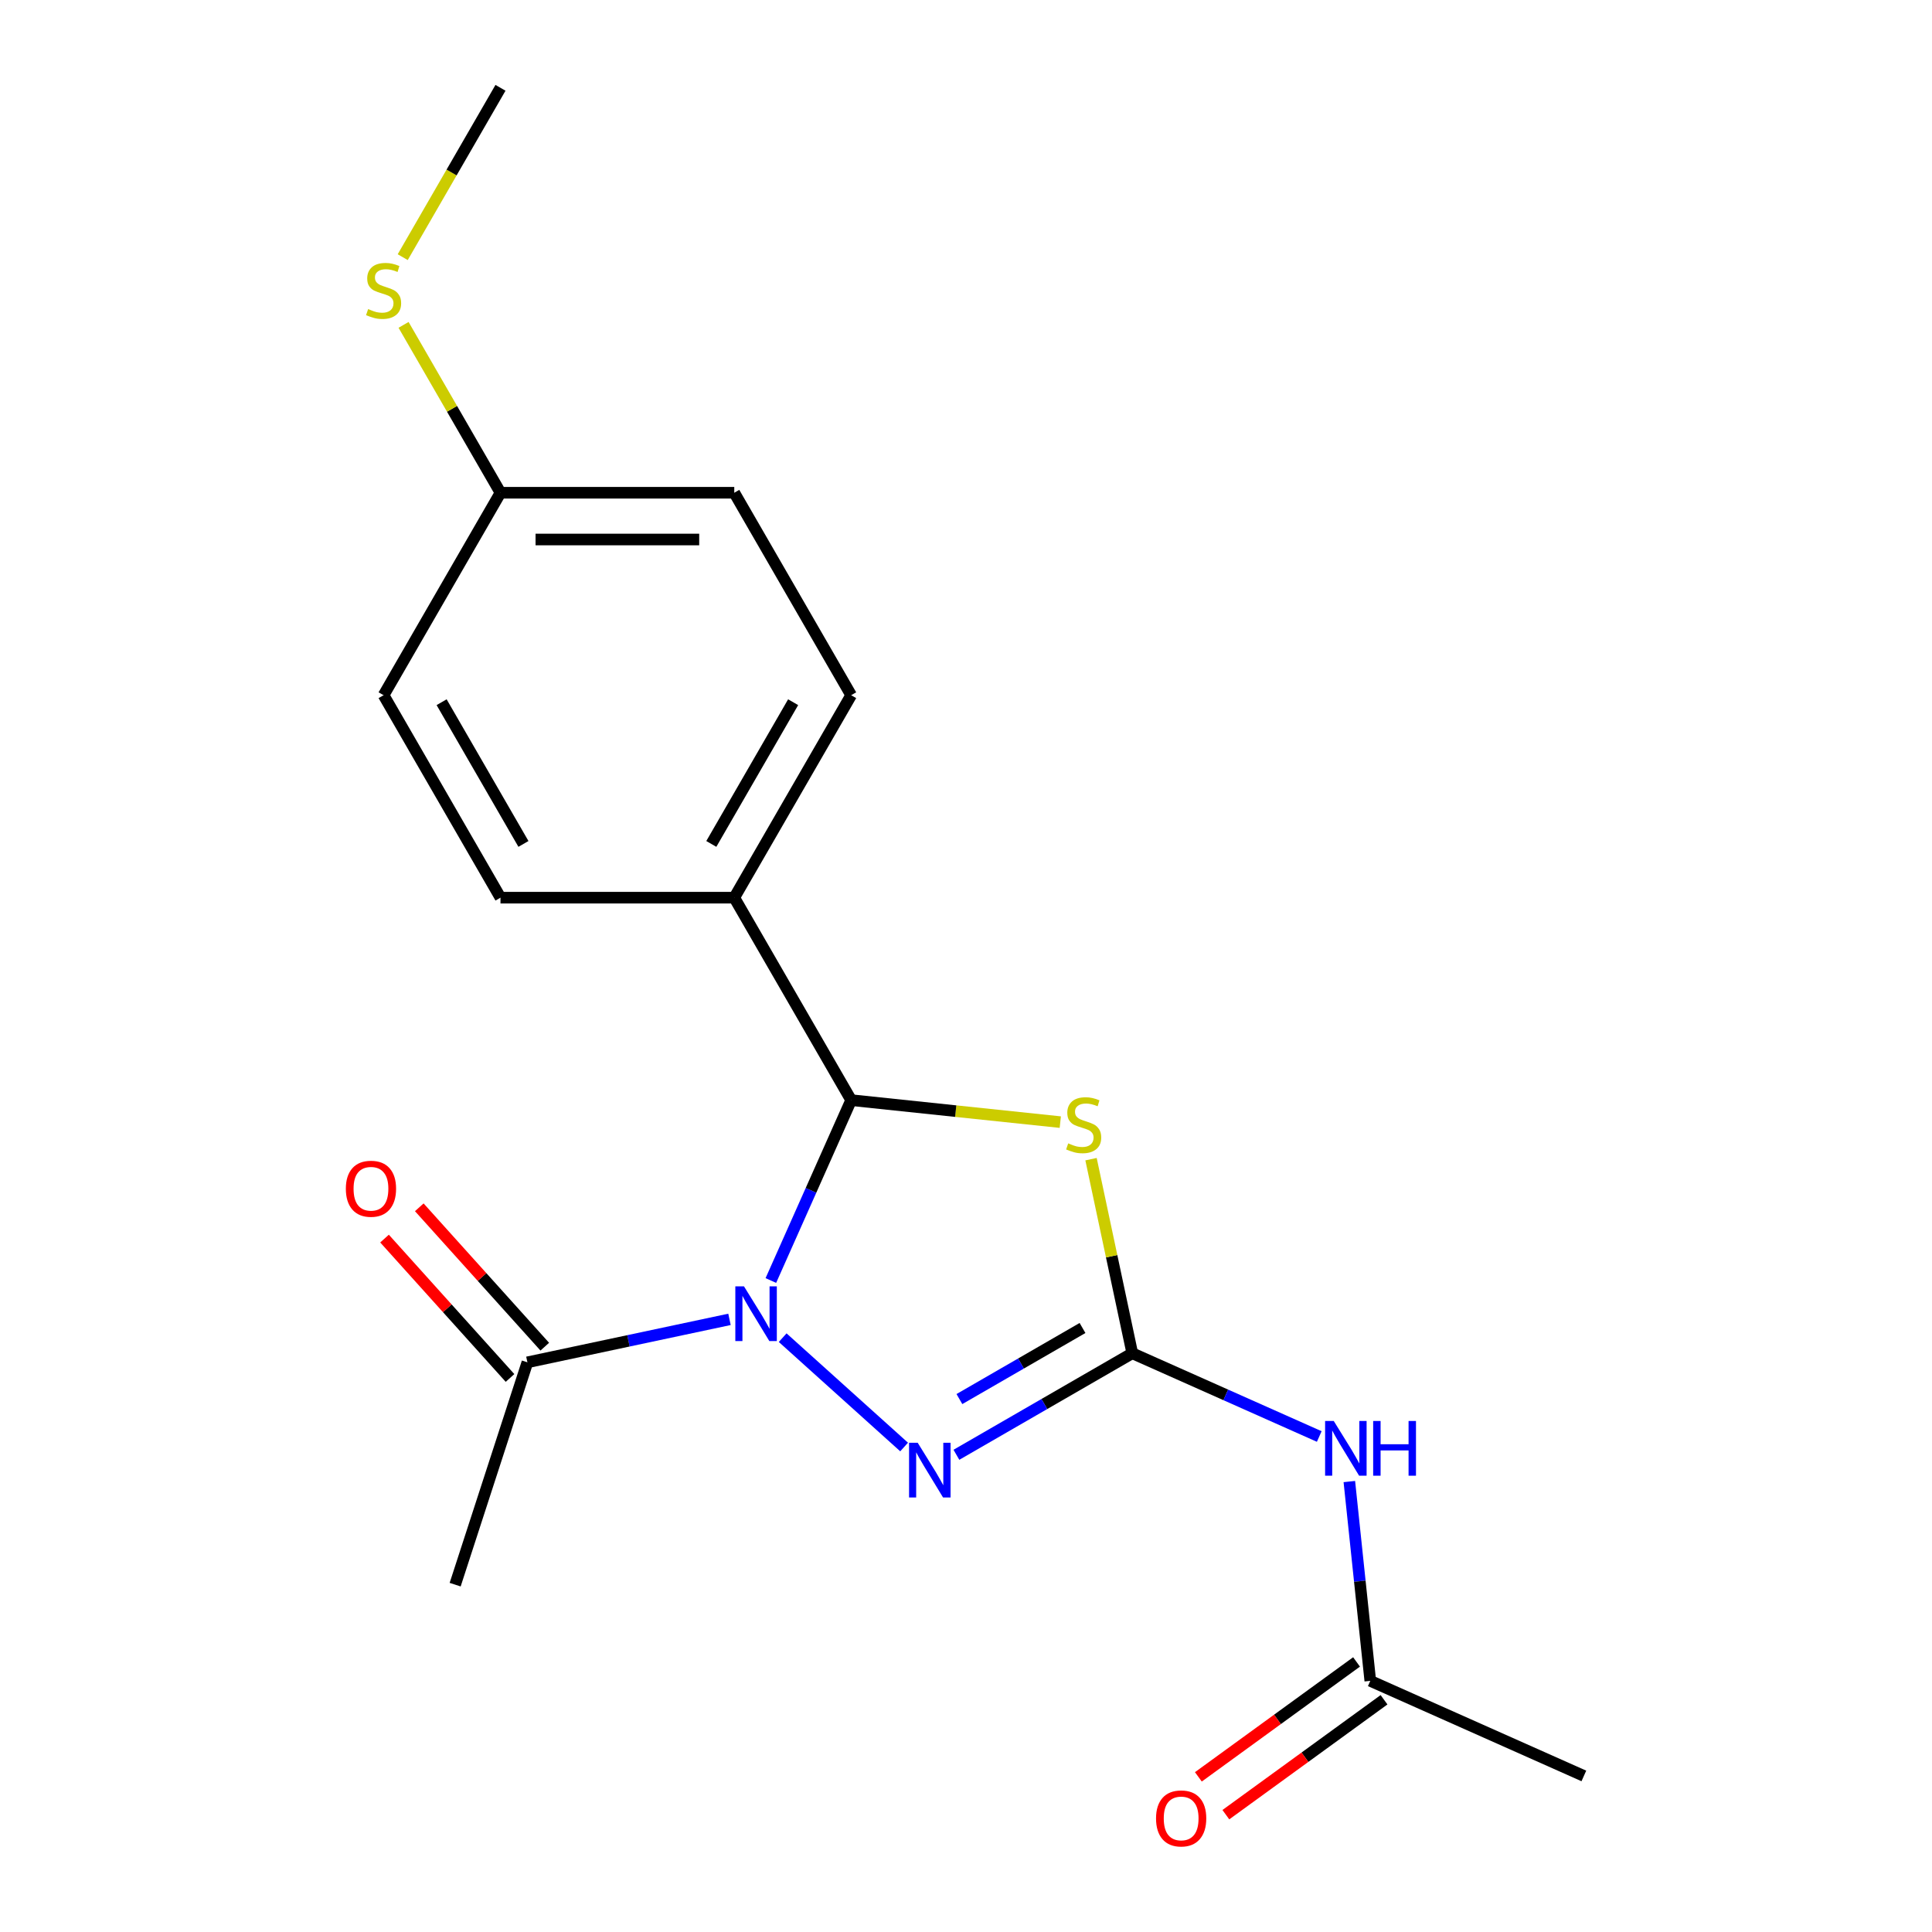 <?xml version='1.0' encoding='iso-8859-1'?>
<svg version='1.1' baseProfile='full'
              xmlns='http://www.w3.org/2000/svg'
                      xmlns:rdkit='http://www.rdkit.org/xml'
                      xmlns:xlink='http://www.w3.org/1999/xlink'
                  xml:space='preserve'
width='1000px' height='1000px' viewBox='0 0 1000 1000'>
<!-- END OF HEADER -->
<rect style='opacity:1.0;fill:#FFFFFF;stroke:none' width='1000' height='1000' x='0' y='0'> </rect>
<path class='bond-2' d='M 405.109,692.37 L 467.967,748.968' style='fill:none;fill-rule:evenodd;stroke:#0000FF;stroke-width:6px;stroke-linecap:butt;stroke-linejoin:miter;stroke-opacity:1' />
<path class='bond-3' d='M 398.995,662.791 L 419.778,616.111' style='fill:none;fill-rule:evenodd;stroke:#0000FF;stroke-width:6px;stroke-linecap:butt;stroke-linejoin:miter;stroke-opacity:1' />
<path class='bond-3' d='M 419.778,616.111 L 440.562,569.43' style='fill:none;fill-rule:evenodd;stroke:#000000;stroke-width:6px;stroke-linecap:butt;stroke-linejoin:miter;stroke-opacity:1' />
<path class='bond-5' d='M 377.579,682.902 L 325.28,694.018' style='fill:none;fill-rule:evenodd;stroke:#0000FF;stroke-width:6px;stroke-linecap:butt;stroke-linejoin:miter;stroke-opacity:1' />
<path class='bond-5' d='M 325.28,694.018 L 272.981,705.135' style='fill:none;fill-rule:evenodd;stroke:#000000;stroke-width:6px;stroke-linecap:butt;stroke-linejoin:miter;stroke-opacity:1' />
<path class='bond-0' d='M 586.065,700.442 L 540.55,726.72' style='fill:none;fill-rule:evenodd;stroke:#000000;stroke-width:6px;stroke-linecap:butt;stroke-linejoin:miter;stroke-opacity:1' />
<path class='bond-0' d='M 540.55,726.72 L 495.035,752.998' style='fill:none;fill-rule:evenodd;stroke:#0000FF;stroke-width:6px;stroke-linecap:butt;stroke-linejoin:miter;stroke-opacity:1' />
<path class='bond-0' d='M 560.309,687.366 L 528.449,705.761' style='fill:none;fill-rule:evenodd;stroke:#000000;stroke-width:6px;stroke-linecap:butt;stroke-linejoin:miter;stroke-opacity:1' />
<path class='bond-0' d='M 528.449,705.761 L 496.588,724.156' style='fill:none;fill-rule:evenodd;stroke:#0000FF;stroke-width:6px;stroke-linecap:butt;stroke-linejoin:miter;stroke-opacity:1' />
<path class='bond-4' d='M 586.065,700.442 L 634.455,721.987' style='fill:none;fill-rule:evenodd;stroke:#000000;stroke-width:6px;stroke-linecap:butt;stroke-linejoin:miter;stroke-opacity:1' />
<path class='bond-4' d='M 634.455,721.987 L 682.845,743.531' style='fill:none;fill-rule:evenodd;stroke:#0000FF;stroke-width:6px;stroke-linecap:butt;stroke-linejoin:miter;stroke-opacity:1' />
<path class='bond-19' d='M 586.065,700.442 L 575.388,650.213' style='fill:none;fill-rule:evenodd;stroke:#000000;stroke-width:6px;stroke-linecap:butt;stroke-linejoin:miter;stroke-opacity:1' />
<path class='bond-19' d='M 575.388,650.213 L 564.712,599.984' style='fill:none;fill-rule:evenodd;stroke:#CCCC00;stroke-width:6px;stroke-linecap:butt;stroke-linejoin:miter;stroke-opacity:1' />
<path class='bond-1' d='M 548.801,580.807 L 494.681,575.119' style='fill:none;fill-rule:evenodd;stroke:#CCCC00;stroke-width:6px;stroke-linecap:butt;stroke-linejoin:miter;stroke-opacity:1' />
<path class='bond-1' d='M 494.681,575.119 L 440.562,569.43' style='fill:none;fill-rule:evenodd;stroke:#000000;stroke-width:6px;stroke-linecap:butt;stroke-linejoin:miter;stroke-opacity:1' />
<path class='bond-7' d='M 440.562,569.43 L 380.058,464.635' style='fill:none;fill-rule:evenodd;stroke:#000000;stroke-width:6px;stroke-linecap:butt;stroke-linejoin:miter;stroke-opacity:1' />
<path class='bond-6' d='M 698.416,766.845 L 703.838,818.425' style='fill:none;fill-rule:evenodd;stroke:#0000FF;stroke-width:6px;stroke-linecap:butt;stroke-linejoin:miter;stroke-opacity:1' />
<path class='bond-6' d='M 703.838,818.425 L 709.259,870.004' style='fill:none;fill-rule:evenodd;stroke:#000000;stroke-width:6px;stroke-linecap:butt;stroke-linejoin:miter;stroke-opacity:1' />
<path class='bond-8' d='M 281.974,697.038 L 249.496,660.967' style='fill:none;fill-rule:evenodd;stroke:#000000;stroke-width:6px;stroke-linecap:butt;stroke-linejoin:miter;stroke-opacity:1' />
<path class='bond-8' d='M 249.496,660.967 L 217.018,624.897' style='fill:none;fill-rule:evenodd;stroke:#FF0000;stroke-width:6px;stroke-linecap:butt;stroke-linejoin:miter;stroke-opacity:1' />
<path class='bond-8' d='M 263.988,713.232 L 231.511,677.161' style='fill:none;fill-rule:evenodd;stroke:#000000;stroke-width:6px;stroke-linecap:butt;stroke-linejoin:miter;stroke-opacity:1' />
<path class='bond-8' d='M 231.511,677.161 L 199.033,641.091' style='fill:none;fill-rule:evenodd;stroke:#FF0000;stroke-width:6px;stroke-linecap:butt;stroke-linejoin:miter;stroke-opacity:1' />
<path class='bond-16' d='M 272.981,705.135 L 235.588,820.219' style='fill:none;fill-rule:evenodd;stroke:#000000;stroke-width:6px;stroke-linecap:butt;stroke-linejoin:miter;stroke-opacity:1' />
<path class='bond-9' d='M 702.146,860.214 L 661.21,889.956' style='fill:none;fill-rule:evenodd;stroke:#000000;stroke-width:6px;stroke-linecap:butt;stroke-linejoin:miter;stroke-opacity:1' />
<path class='bond-9' d='M 661.21,889.956 L 620.275,919.698' style='fill:none;fill-rule:evenodd;stroke:#FF0000;stroke-width:6px;stroke-linecap:butt;stroke-linejoin:miter;stroke-opacity:1' />
<path class='bond-9' d='M 716.371,879.794 L 675.436,909.535' style='fill:none;fill-rule:evenodd;stroke:#000000;stroke-width:6px;stroke-linecap:butt;stroke-linejoin:miter;stroke-opacity:1' />
<path class='bond-9' d='M 675.436,909.535 L 634.5,939.277' style='fill:none;fill-rule:evenodd;stroke:#FF0000;stroke-width:6px;stroke-linecap:butt;stroke-linejoin:miter;stroke-opacity:1' />
<path class='bond-17' d='M 709.259,870.004 L 819.804,919.222' style='fill:none;fill-rule:evenodd;stroke:#000000;stroke-width:6px;stroke-linecap:butt;stroke-linejoin:miter;stroke-opacity:1' />
<path class='bond-10' d='M 380.058,464.635 L 440.562,359.84' style='fill:none;fill-rule:evenodd;stroke:#000000;stroke-width:6px;stroke-linecap:butt;stroke-linejoin:miter;stroke-opacity:1' />
<path class='bond-10' d='M 368.175,436.815 L 410.527,363.459' style='fill:none;fill-rule:evenodd;stroke:#000000;stroke-width:6px;stroke-linecap:butt;stroke-linejoin:miter;stroke-opacity:1' />
<path class='bond-11' d='M 380.058,464.635 L 259.051,464.635' style='fill:none;fill-rule:evenodd;stroke:#000000;stroke-width:6px;stroke-linecap:butt;stroke-linejoin:miter;stroke-opacity:1' />
<path class='bond-14' d='M 440.562,359.84 L 380.058,255.045' style='fill:none;fill-rule:evenodd;stroke:#000000;stroke-width:6px;stroke-linecap:butt;stroke-linejoin:miter;stroke-opacity:1' />
<path class='bond-15' d='M 259.051,464.635 L 198.548,359.84' style='fill:none;fill-rule:evenodd;stroke:#000000;stroke-width:6px;stroke-linecap:butt;stroke-linejoin:miter;stroke-opacity:1' />
<path class='bond-15' d='M 270.935,436.815 L 228.582,363.459' style='fill:none;fill-rule:evenodd;stroke:#000000;stroke-width:6px;stroke-linecap:butt;stroke-linejoin:miter;stroke-opacity:1' />
<path class='bond-12' d='M 259.051,255.045 L 198.548,359.84' style='fill:none;fill-rule:evenodd;stroke:#000000;stroke-width:6px;stroke-linecap:butt;stroke-linejoin:miter;stroke-opacity:1' />
<path class='bond-13' d='M 259.051,255.045 L 233.968,211.6' style='fill:none;fill-rule:evenodd;stroke:#000000;stroke-width:6px;stroke-linecap:butt;stroke-linejoin:miter;stroke-opacity:1' />
<path class='bond-13' d='M 233.968,211.6 L 208.885,168.155' style='fill:none;fill-rule:evenodd;stroke:#CCCC00;stroke-width:6px;stroke-linecap:butt;stroke-linejoin:miter;stroke-opacity:1' />
<path class='bond-20' d='M 259.051,255.045 L 380.058,255.045' style='fill:none;fill-rule:evenodd;stroke:#000000;stroke-width:6px;stroke-linecap:butt;stroke-linejoin:miter;stroke-opacity:1' />
<path class='bond-20' d='M 277.202,279.246 L 361.907,279.246' style='fill:none;fill-rule:evenodd;stroke:#000000;stroke-width:6px;stroke-linecap:butt;stroke-linejoin:miter;stroke-opacity:1' />
<path class='bond-18' d='M 208.446,133.105 L 233.749,89.279' style='fill:none;fill-rule:evenodd;stroke:#CCCC00;stroke-width:6px;stroke-linecap:butt;stroke-linejoin:miter;stroke-opacity:1' />
<path class='bond-18' d='M 233.749,89.279 L 259.051,45.455' style='fill:none;fill-rule:evenodd;stroke:#000000;stroke-width:6px;stroke-linecap:butt;stroke-linejoin:miter;stroke-opacity:1' />
<path  class='atom-0' d='M 385.084 665.816
L 394.364 680.816
Q 395.284 682.296, 396.764 684.976
Q 398.244 687.656, 398.324 687.816
L 398.324 665.816
L 402.084 665.816
L 402.084 694.136
L 398.204 694.136
L 388.244 677.736
Q 387.084 675.816, 385.844 673.616
Q 384.644 671.416, 384.284 670.736
L 384.284 694.136
L 380.604 694.136
L 380.604 665.816
L 385.084 665.816
' fill='#0000FF'/>
<path  class='atom-2' d='M 552.906 591.799
Q 553.226 591.919, 554.546 592.479
Q 555.866 593.039, 557.306 593.399
Q 558.786 593.719, 560.226 593.719
Q 562.906 593.719, 564.466 592.439
Q 566.026 591.119, 566.026 588.839
Q 566.026 587.279, 565.226 586.319
Q 564.466 585.359, 563.266 584.839
Q 562.066 584.319, 560.066 583.719
Q 557.546 582.959, 556.026 582.239
Q 554.546 581.519, 553.466 579.999
Q 552.426 578.479, 552.426 575.919
Q 552.426 572.359, 554.826 570.159
Q 557.266 567.959, 562.066 567.959
Q 565.346 567.959, 569.066 569.519
L 568.146 572.599
Q 564.746 571.199, 562.186 571.199
Q 559.426 571.199, 557.906 572.359
Q 556.386 573.479, 556.426 575.439
Q 556.426 576.959, 557.186 577.879
Q 557.986 578.799, 559.106 579.319
Q 560.266 579.839, 562.186 580.439
Q 564.746 581.239, 566.266 582.039
Q 567.786 582.839, 568.866 584.479
Q 569.986 586.079, 569.986 588.839
Q 569.986 592.759, 567.346 594.879
Q 564.746 596.959, 560.386 596.959
Q 557.866 596.959, 555.946 596.399
Q 554.066 595.879, 551.826 594.959
L 552.906 591.799
' fill='#CCCC00'/>
<path  class='atom-3' d='M 475.009 746.785
L 484.289 761.785
Q 485.209 763.265, 486.689 765.945
Q 488.169 768.625, 488.249 768.785
L 488.249 746.785
L 492.009 746.785
L 492.009 775.105
L 488.129 775.105
L 478.169 758.705
Q 477.009 756.785, 475.769 754.585
Q 474.569 752.385, 474.209 751.705
L 474.209 775.105
L 470.529 775.105
L 470.529 746.785
L 475.009 746.785
' fill='#0000FF'/>
<path  class='atom-5' d='M 690.35 735.5
L 699.63 750.5
Q 700.55 751.98, 702.03 754.66
Q 703.51 757.34, 703.59 757.5
L 703.59 735.5
L 707.35 735.5
L 707.35 763.82
L 703.47 763.82
L 693.51 747.42
Q 692.35 745.5, 691.11 743.3
Q 689.91 741.1, 689.55 740.42
L 689.55 763.82
L 685.87 763.82
L 685.87 735.5
L 690.35 735.5
' fill='#0000FF'/>
<path  class='atom-5' d='M 710.75 735.5
L 714.59 735.5
L 714.59 747.54
L 729.07 747.54
L 729.07 735.5
L 732.91 735.5
L 732.91 763.82
L 729.07 763.82
L 729.07 750.74
L 714.59 750.74
L 714.59 763.82
L 710.75 763.82
L 710.75 735.5
' fill='#0000FF'/>
<path  class='atom-9' d='M 179.011 615.289
Q 179.011 608.489, 182.371 604.689
Q 185.731 600.889, 192.011 600.889
Q 198.291 600.889, 201.651 604.689
Q 205.011 608.489, 205.011 615.289
Q 205.011 622.169, 201.611 626.089
Q 198.211 629.969, 192.011 629.969
Q 185.771 629.969, 182.371 626.089
Q 179.011 622.209, 179.011 615.289
M 192.011 626.769
Q 196.331 626.769, 198.651 623.889
Q 201.011 620.969, 201.011 615.289
Q 201.011 609.729, 198.651 606.929
Q 196.331 604.089, 192.011 604.089
Q 187.691 604.089, 185.331 606.889
Q 183.011 609.689, 183.011 615.289
Q 183.011 621.009, 185.331 623.889
Q 187.691 626.769, 192.011 626.769
' fill='#FF0000'/>
<path  class='atom-10' d='M 598.362 941.21
Q 598.362 934.41, 601.722 930.61
Q 605.082 926.81, 611.362 926.81
Q 617.642 926.81, 621.002 930.61
Q 624.362 934.41, 624.362 941.21
Q 624.362 948.09, 620.962 952.01
Q 617.562 955.89, 611.362 955.89
Q 605.122 955.89, 601.722 952.01
Q 598.362 948.13, 598.362 941.21
M 611.362 952.69
Q 615.682 952.69, 618.002 949.81
Q 620.362 946.89, 620.362 941.21
Q 620.362 935.65, 618.002 932.85
Q 615.682 930.01, 611.362 930.01
Q 607.042 930.01, 604.682 932.81
Q 602.362 935.61, 602.362 941.21
Q 602.362 946.93, 604.682 949.81
Q 607.042 952.69, 611.362 952.69
' fill='#FF0000'/>
<path  class='atom-14' d='M 190.548 159.97
Q 190.868 160.09, 192.188 160.65
Q 193.508 161.21, 194.948 161.57
Q 196.428 161.89, 197.868 161.89
Q 200.548 161.89, 202.108 160.61
Q 203.668 159.29, 203.668 157.01
Q 203.668 155.45, 202.868 154.49
Q 202.108 153.53, 200.908 153.01
Q 199.708 152.49, 197.708 151.89
Q 195.188 151.13, 193.668 150.41
Q 192.188 149.69, 191.108 148.17
Q 190.068 146.65, 190.068 144.09
Q 190.068 140.53, 192.468 138.33
Q 194.908 136.13, 199.708 136.13
Q 202.988 136.13, 206.708 137.69
L 205.788 140.77
Q 202.388 139.37, 199.828 139.37
Q 197.068 139.37, 195.548 140.53
Q 194.028 141.65, 194.068 143.61
Q 194.068 145.13, 194.828 146.05
Q 195.628 146.97, 196.748 147.49
Q 197.908 148.01, 199.828 148.61
Q 202.388 149.41, 203.908 150.21
Q 205.428 151.01, 206.508 152.65
Q 207.628 154.25, 207.628 157.01
Q 207.628 160.93, 204.988 163.05
Q 202.388 165.13, 198.028 165.13
Q 195.508 165.13, 193.588 164.57
Q 191.708 164.05, 189.468 163.13
L 190.548 159.97
' fill='#CCCC00'/>
</svg>
